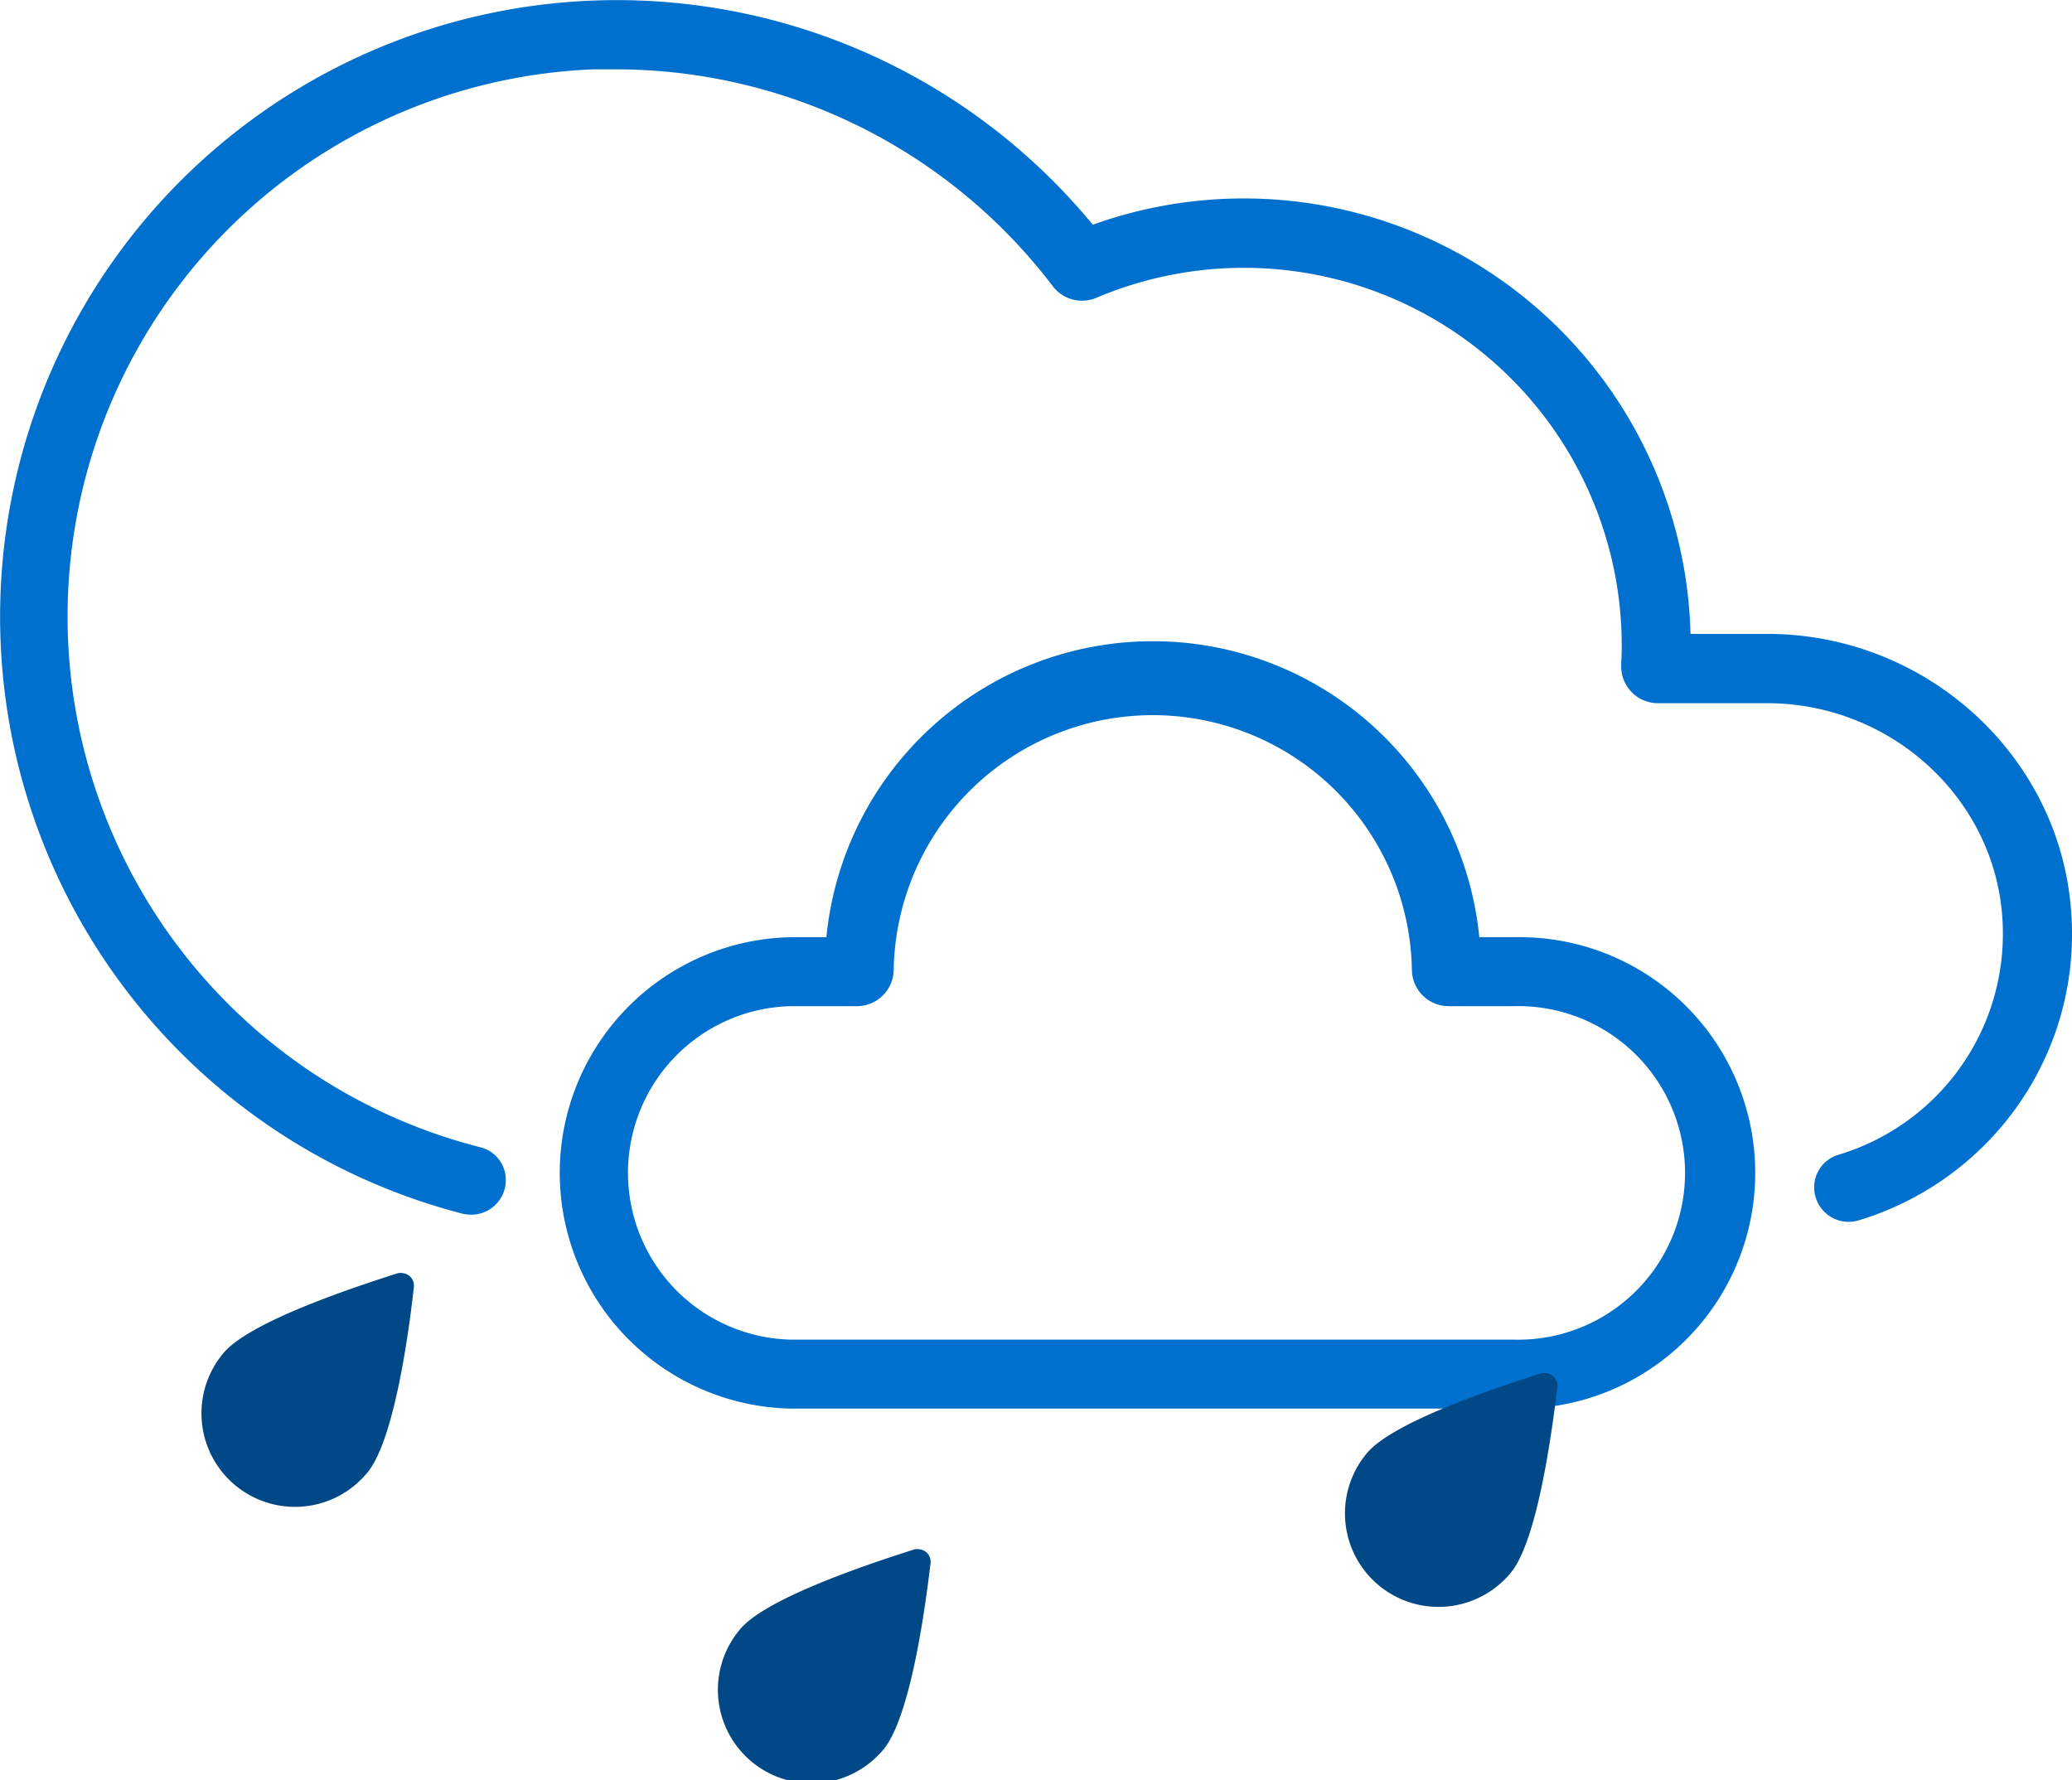 <svg id="Layer_1" data-name="Layer 1" xmlns="http://www.w3.org/2000/svg" width="79.49mm" height="68.3mm" viewBox="0 0 225.31 193.6"><title>big_clouds_brain3</title><path d="M216.58,123.73a32.72,32.72,0,0,1-14.48,9,3.74,3.74,0,0,1-4.66-2.51,3.26,3.26,0,0,1-.16-1h0a3.68,3.68,0,0,1,2.58-3.61,25.08,25.08,0,0,0,17.87-25.92c-.94-13-12.18-23.21-25.59-23.21H180.29a4,4,0,0,1-4-4,1.69,1.69,0,0,1,0-.23q.06-1,.06-2.1a41.09,41.09,0,0,0-57.11-37.77,4,4,0,0,1-4.76-1.25A59.73,59.73,0,0,0,67,7.54H64.56A59.56,59.56,0,0,0,52.2,124.77,3.65,3.65,0,0,1,55,128.36h0a3.76,3.76,0,0,1-3.78,3.75,4.08,4.08,0,0,1-.93-.11A67.06,67.06,0,1,1,118.83,24.44a48.6,48.6,0,0,1,65,44.5h8.32c17.32,0,31.85,13.25,33.07,30.17A32.37,32.37,0,0,1,216.58,123.73Z" style="fill:#0070ce"/><path d="M164.66,153.2H86a25.64,25.64,0,0,1,0-51.27h3.86a35.67,35.67,0,0,1,71,0h3.86a25.64,25.64,0,1,1,0,51.27ZM86,109.43a18.14,18.14,0,0,0,0,36.27h78.67a18.14,18.14,0,1,0,0-36.27h-7.14a4,4,0,0,1-4-4,28.18,28.18,0,0,0-56.35,0,4,4,0,0,1-4,4Zm75-4.07Zm-71.35,0Z" style="fill:#0070ce"/><path d="M169.35,150.87a1.36,1.36,0,0,0-1.19-1.52,1.35,1.35,0,0,0-.53,0c-4.7,1.49-16.16,5.27-19,8.71a10.17,10.17,0,0,0,15.59,13.07h0C167.17,167.72,168.77,155.69,169.35,150.87Z" style="fill:#004986"/><path d="M45,140a1.37,1.37,0,0,0-1.17-1.53,1.46,1.46,0,0,0-.55,0c-4.69,1.49-16.16,5.27-19,8.71a10.17,10.17,0,1,0,15.59,13.07C42.87,156.8,44.47,144.76,45,140Z" style="fill:#004986"/><path d="M101.19,170A1.37,1.37,0,0,0,100,168.5a1.6,1.6,0,0,0-.53,0c-4.7,1.49-16.16,5.27-19,8.71A10.17,10.17,0,0,0,96,190.35C99,186.88,100.61,174.84,101.19,170Z" style="fill:#004986"/></svg>